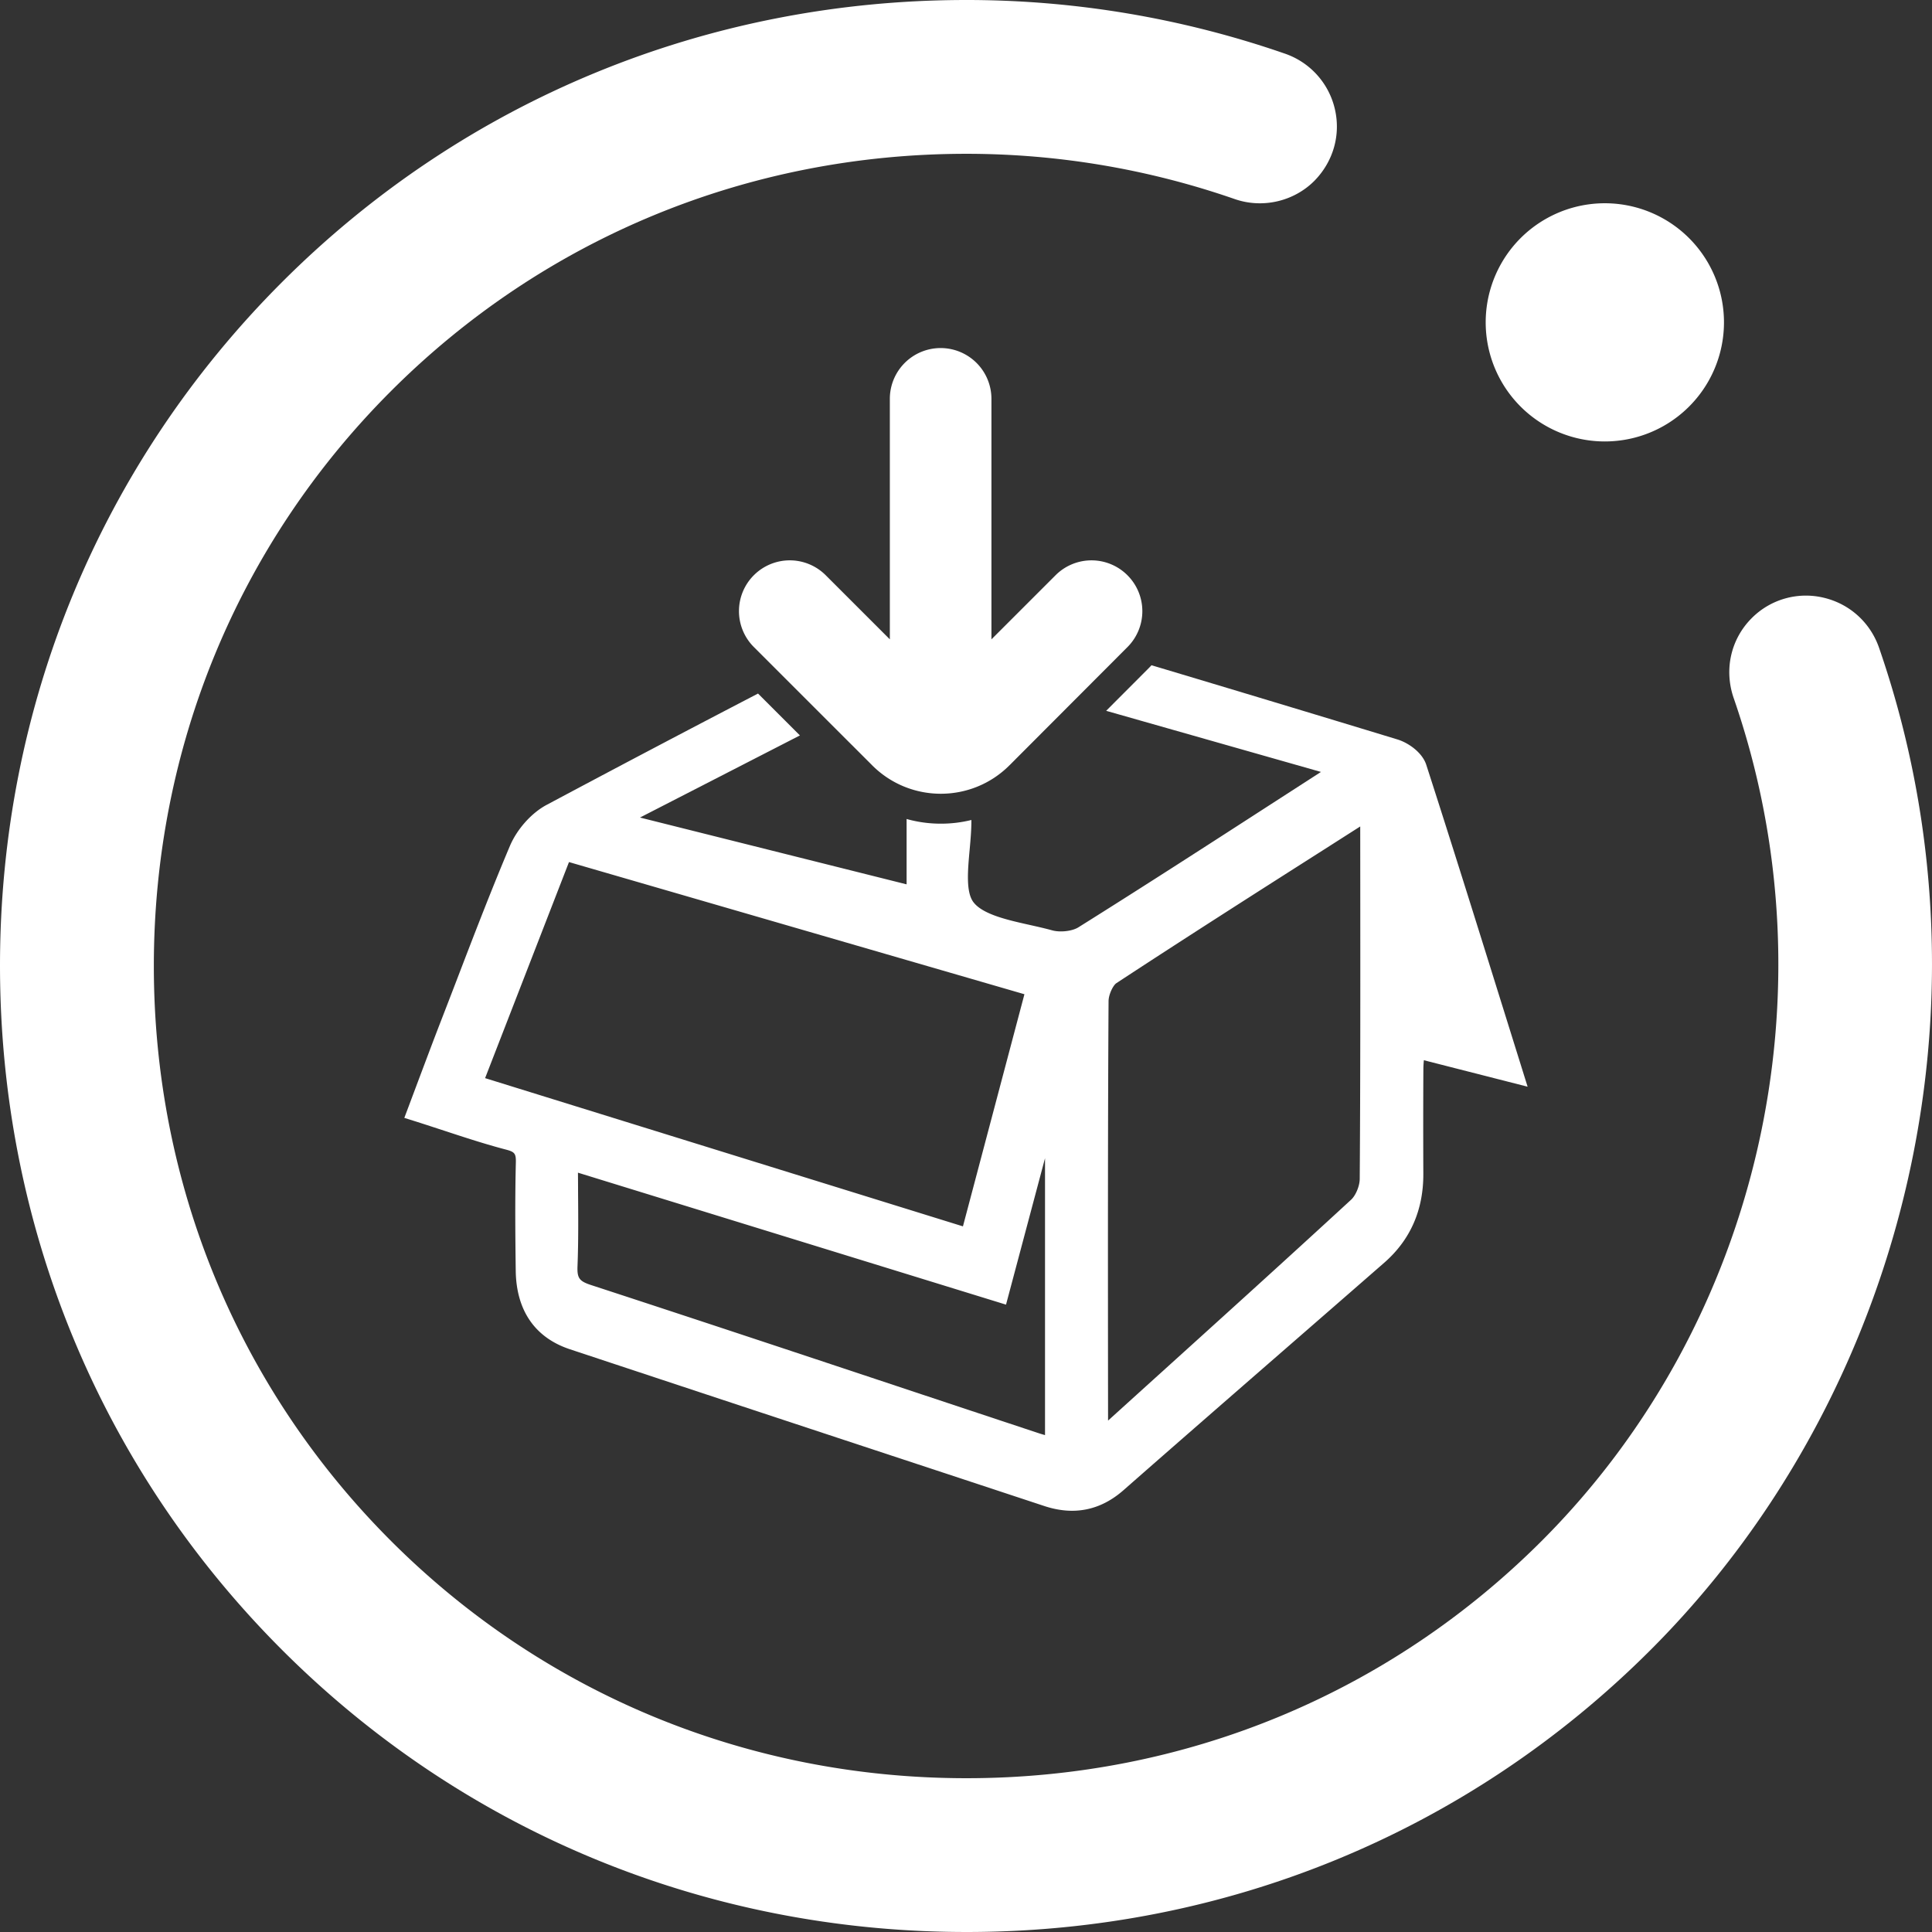 <?xml version="1.0" standalone="no"?><!DOCTYPE svg PUBLIC "-//W3C//DTD SVG 1.1//EN" "http://www.w3.org/Graphics/SVG/1.1/DTD/svg11.dtd"><svg t="1723737004208" class="icon" viewBox="0 0 1024 1024" version="1.1" xmlns="http://www.w3.org/2000/svg" p-id="14614" xmlns:xlink="http://www.w3.org/1999/xlink" width="128" height="128"><rect x="0" y="0" width="1024" height="1024" fill="#333333" stroke="none"/><path d="M597.599 342.943l-62.535 62.661c-20.078 20.118-52.677 20.139-72.78 0.043l-62.726-62.705a26.905 26.905 0 0 1 0-38.064 26.927 26.927 0 0 1 38.075 0l34 33.986V211.396a26.92 26.92 0 0 1 26.924-26.916 26.92 26.92 0 0 1 26.924 26.916v127.472l33.997-33.986a26.927 26.927 0 0 1 38.075 0l0.022 0.022a26.902 26.902 0 0 1 0.025 38.039z" p-id="14615" fill="#ffffff"></path><path d="M795.885 531.852c-13.612-43.627-26.486-84.824-39.943-126.518-2.063-6.369-9.251-11.574-15.306-13.424a27412.747 27412.747 0 0 0-130.319-39.318 43.169 43.169 0 0 1-1.481 1.561l-22.549 22.592 113.85 32.396-24.109 15.562c-34.152 22.065-69.442 44.87-104.468 66.801-3.251 2.034-9.569 2.774-13.825 1.611-3.833-1.058-7.958-1.983-11.95-2.879-11.712-2.615-24.955-5.574-29.871-12.102-4.017-5.364-2.987-16.754-1.983-27.747 0.477-5.26 0.95-10.649 0.925-15.776a67.361 67.361 0 0 1-16.177 1.954h-0.025c-6.213 0-12.318-0.845-18.134-2.485v34.643l-141.315-35.409 84.773-43.523-22.206-22.195a11944.818 11944.818 0 0 0-112 58.98c-8.063 4.281-15.729 12.868-19.536 21.852-10.071 23.835-19.482 48.356-28.574 72.086-2.724 7.08-5.444 14.164-8.193 21.245-3.887 10.014-7.64 20.082-11.498 30.308-1.72 4.599-3.464 9.223-5.209 13.901l-2.46 6.528 6.636 2.088c4.971 1.586 9.779 3.172 14.486 4.703 11.18 3.674 21.754 7.135 32.62 9.988 4.862 1.268 5.498 2.139 5.364 7.16-0.477 19.341-0.293 38.79-0.054 57.022 0.264 21.115 10.176 35.514 28.679 41.669a115817.841 115817.841 0 0 0 194.342 64.236l57.149 18.868c5.05 1.665 9.967 2.511 14.699 2.511 9.858 0 18.98-3.645 27.227-10.888 28.047-24.626 56.676-49.545 84.376-73.672 17.975-15.642 35.951-31.287 53.898-46.954 13.8-12.076 20.75-27.902 20.67-47.113-0.079-18.998-0.079-37.627 0.025-55.386 0-1.532 0.105-3.092 0.264-4.783l54.981 14.031-13.778-44.126zM257.112 571.434l44.462-114.522 241.394 70.052-32.591 123.032-253.264-78.563z m296.773 189.201c-1.004-0.293-1.983-0.556-2.933-0.871-21.862-7.239-43.721-14.508-65.584-21.772-56.332-18.734-114.565-38.104-171.927-56.838-6.448-2.088-7.611-3.699-7.348-10.173 0.502-13.001 0.397-26.053 0.289-39.874 0-3.143-0.025-6.315-0.054-9.566l226.883 69.944 20.67-77.61v146.759z m166.797-135.745c-0.025 3.699-2.113 8.72-4.548 10.967-35.922 33.083-72.798 66.404-108.431 98.616l-20.407 18.47-0.025-22.885c-0.054-65.4-0.105-132.996 0.289-199.479 0.025-3.435 2.381-8.323 4.151-9.486 36.161-23.73 73.249-47.377 109.146-70.237l20.089-12.817v0.791l0.025 31.761c0.029 50.585 0.079 102.904-0.289 154.298z" p-id="14616" fill="#ffffff"></path><path d="M787.45 170.854a63.145 63.124 0 1 0 126.291 0 63.145 63.124 0 1 0-126.291 0Z" p-id="14617" fill="#ffffff"></path><path d="M680.988 28.415A515.246 515.246 0 0 0 512.168 0c-137.417 0.004-266.211 53.092-362.635 149.483C53.106 245.87 0 374.53 0 511.76c0 137.619 53.106 266.367 149.533 362.761 96.42 96.394 225.21 149.475 362.642 149.475 137.385 0.058 266.175-53.031 362.656-149.483 94.805-94.761 149.172-227.277 149.165-363.559-0.004-57.373-9.439-113.752-28.036-167.567-4.664-13.489-15.725-23.452-29.593-26.642a40.485 40.485 0 0 0-37.916 10.881c-11.112 11.105-14.771 27.368-9.544 42.421 53.894 155.674 13.915 331.008-101.842 446.729-81.15 81.114-189.429 125.76-304.904 125.709-115.497 0-223.773-44.646-304.868-125.706-81.092-81.07-125.756-189.313-125.756-304.785 0-115.526 44.661-223.7 125.756-304.767 81.096-81.063 189.371-125.709 304.879-125.709a433.399 433.399 0 0 1 142.283 24.001c14.667 5.09 31.211 1.311 42.154-9.631 10.082-10.248 14.049-24.312 10.931-37.934a40.784 40.784 0 0 0-26.551-29.539z" p-id="14618" fill="#ffffff"></path></svg>